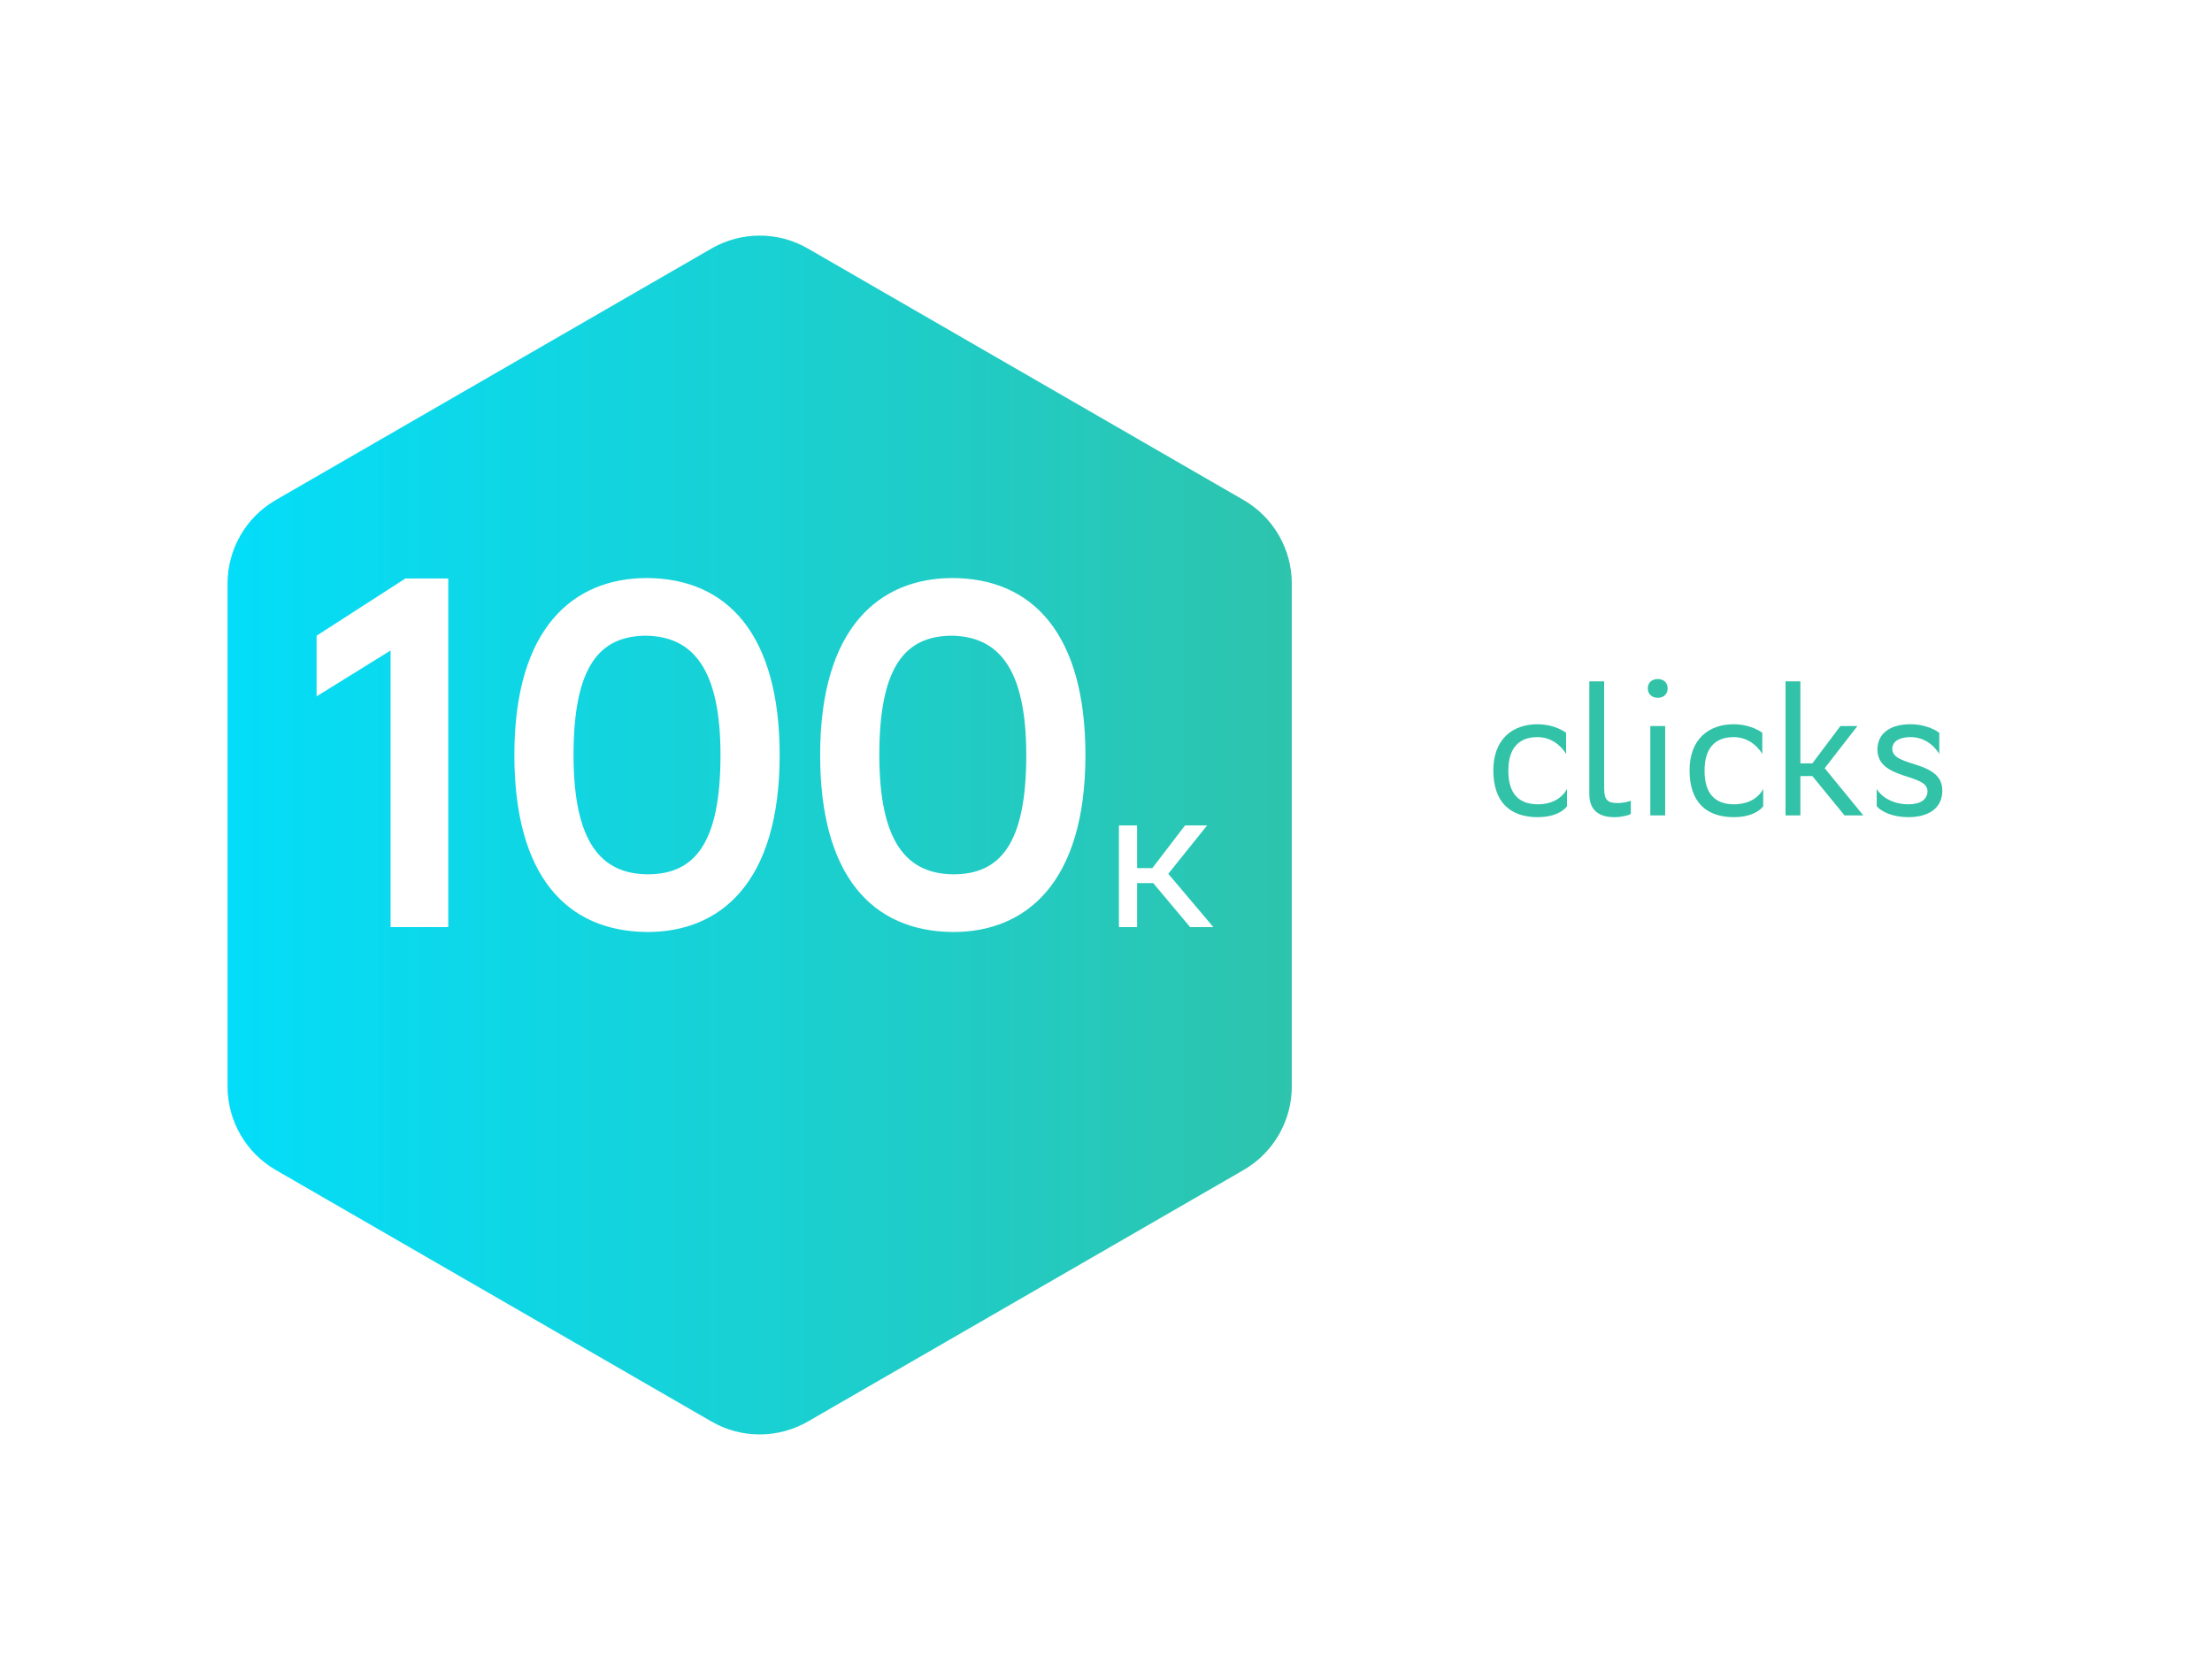 <?xml version="1.0" encoding="UTF-8"?> <svg xmlns="http://www.w3.org/2000/svg" width="198" height="149" viewBox="0 0 198 149" fill="none"> <path d="M140.264 72.184V70.632C139.864 71.4 138.984 72.008 137.656 72.008C135.96 72.008 135.016 71.064 135.016 69.016V68.968C135.016 67 135.944 65.992 137.624 65.992C138.712 65.992 139.64 66.6 140.184 67.496V65.608C139.656 65.208 138.696 64.84 137.624 64.84C135.368 64.84 133.672 66.2 133.672 68.968C133.672 71.768 135.128 73.16 137.656 73.16C139.016 73.16 139.896 72.68 140.264 72.184ZM145.976 71.688C145.72 71.784 145.288 71.896 144.808 71.896C143.912 71.896 143.592 71.64 143.592 70.584V61H142.264V71.08C142.264 72.568 143.144 73.16 144.52 73.16C145.112 73.16 145.72 73.016 145.976 72.872V71.688ZM147.499 61.624C147.499 62.136 147.851 62.472 148.395 62.472C148.923 62.472 149.275 62.136 149.275 61.624C149.275 61.128 148.923 60.792 148.395 60.792C147.851 60.792 147.499 61.128 147.499 61.624ZM147.723 73H149.051V65H147.723V73ZM157.827 72.184V70.632C157.427 71.4 156.547 72.008 155.219 72.008C153.523 72.008 152.579 71.064 152.579 69.016V68.968C152.579 67 153.507 65.992 155.187 65.992C156.275 65.992 157.203 66.6 157.747 67.496V65.608C157.219 65.208 156.259 64.84 155.187 64.84C152.931 64.84 151.235 66.2 151.235 68.968C151.235 71.768 152.691 73.16 155.219 73.16C156.579 73.16 157.459 72.68 157.827 72.184ZM159.827 61V73H161.155V69.48H162.227L165.107 73H166.787L163.331 68.776L166.259 65H164.739L162.227 68.344H161.155V61H159.827ZM173.589 67.496V65.608C173.061 65.208 172.101 64.84 171.029 64.84C168.997 64.84 168.053 65.816 168.053 67.096C168.053 69.864 172.533 69.208 172.533 70.824C172.533 71.56 171.925 72.008 170.837 72.008C169.477 72.008 168.453 71.4 167.989 70.632V72.184C168.421 72.68 169.429 73.16 170.837 73.16C172.805 73.144 173.861 72.232 173.861 70.776C173.861 68.008 169.381 68.728 169.381 67.048C169.381 66.328 170.101 65.992 170.997 65.992H171.029C172.117 65.992 173.045 66.6 173.589 67.496Z" fill="#31C2A7"></path> <g filter="url(#filter0_d)"> <path d="M63.682 16.493C66.354 14.95 69.646 14.95 72.318 16.493L111.313 39.007C113.985 40.55 115.631 43.401 115.631 46.486V91.514C115.631 94.599 113.985 97.45 111.313 98.993L72.318 121.507C69.646 123.05 66.354 123.05 63.682 121.507L24.687 98.993C22.015 97.45 20.369 94.599 20.369 91.514V46.486C20.369 43.401 22.015 40.55 24.687 39.007L63.682 16.493Z" fill="url(#paint0_linear)"></path> </g> <path d="M34.96 83H40.124V51.794H36.284L28.339 56.914V62.343L34.96 58.239V83ZM46.042 67.596C46.042 78.321 50.633 83.397 57.96 83.441C64.404 83.441 69.789 79.116 69.789 67.596C69.789 56.87 65.154 51.75 57.827 51.75C51.383 51.794 46.042 56.12 46.042 67.596ZM51.339 67.596C51.339 59.695 53.634 56.914 57.871 56.914C61.932 57.003 64.492 59.739 64.492 67.596C64.492 75.497 62.197 78.277 57.96 78.277C53.855 78.233 51.339 75.497 51.339 67.596ZM73.413 67.596C73.413 78.321 78.003 83.397 85.33 83.441C91.775 83.441 97.159 79.116 97.159 67.596C97.159 56.87 92.525 51.75 85.198 51.75C78.754 51.794 73.413 56.12 73.413 67.596ZM78.71 67.596C78.71 59.695 81.005 56.914 85.242 56.914C89.303 57.003 91.863 59.739 91.863 67.596C91.863 75.497 89.568 78.277 85.33 78.277C81.225 78.233 78.71 75.497 78.71 67.596ZM101.782 79.061H103.225L106.527 83H108.607L104.577 78.229L108.048 73.9H106.072L103.147 77.722H101.782V73.9H100.157V83H101.782V79.061Z" fill="white"></path> <defs> <filter id="filter0_d" x="0.217" y="0.942" width="135.566" height="147.631" filterUnits="userSpaceOnUse" color-interpolation-filters="sRGB"> <feFlood flood-opacity="0" result="BackgroundImageFix"></feFlood> <feColorMatrix in="SourceAlpha" type="matrix" values="0 0 0 0 0 0 0 0 0 0 0 0 0 0 0 0 0 0 127 0"></feColorMatrix> <feOffset dy="5.758"></feOffset> <feGaussianBlur stdDeviation="10.076"></feGaussianBlur> <feColorMatrix type="matrix" values="0 0 0 0 0.577 0 0 0 0 0.93 0 0 0 0 0.842 0 0 0 0.3 0"></feColorMatrix> <feBlend mode="normal" in2="BackgroundImageFix" result="effect1_dropShadow"></feBlend> <feBlend mode="normal" in="SourceGraphic" in2="effect1_dropShadow" result="shape"></feBlend> </filter> <linearGradient id="paint0_linear" x1="123" y1="70.222" x2="13" y2="70.222" gradientUnits="userSpaceOnUse"> <stop stop-color="#31C2A7"></stop> <stop offset="1" stop-color="#00DFFF"></stop> </linearGradient> </defs> </svg> 